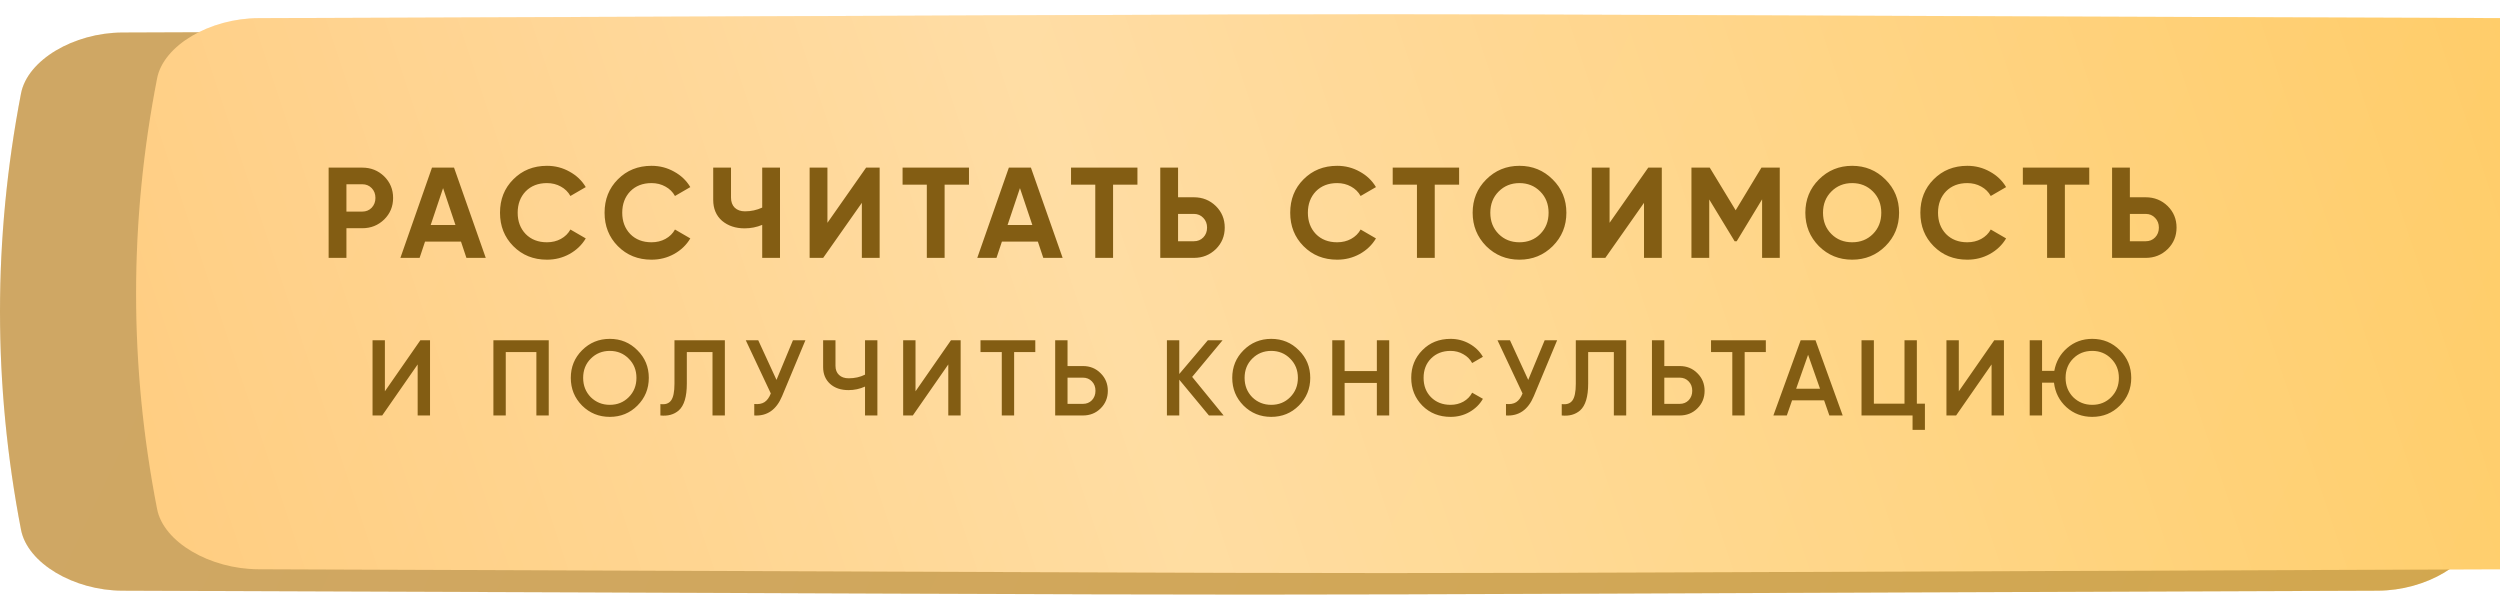 <?xml version="1.0" encoding="UTF-8"?> <svg xmlns="http://www.w3.org/2000/svg" width="349" height="83" viewBox="0 0 349 83" fill="none"> <path d="M331.918 4.54C127.096 3.82 221.904 3.82 17.082 4.54C10.307 4.564 3.84 8.373 2.935 13.044C-0.978 33.348 -0.978 53.652 2.935 73.956C3.84 78.628 10.307 82.436 17.082 82.46C221.904 83.18 127.096 83.18 331.918 82.46C338.692 82.436 345.16 78.628 346.064 73.956C349.979 53.652 349.979 33.348 346.064 13.044C345.16 8.373 338.692 4.564 331.918 4.54Z" fill="url(#paint0_linear_359_449)"></path> <path d="M331.918 4.54C127.096 3.82 221.904 3.82 17.082 4.54C10.307 4.564 3.84 8.373 2.935 13.044C-0.978 33.348 -0.978 53.652 2.935 73.956C3.84 78.628 10.307 82.436 17.082 82.46C221.904 83.18 127.096 83.18 331.918 82.46C338.692 82.436 345.16 78.628 346.064 73.956C349.979 53.652 349.979 33.348 346.064 13.044C345.16 8.373 338.692 4.564 331.918 4.54Z" fill="#835D13" fill-opacity="0.36"></path> <g filter="url(#filter0_ii_359_449)"> <path d="M331.918 0.533C127.096 -0.178 221.904 -0.178 17.082 0.533C10.307 0.557 3.84 4.317 2.935 8.93C-0.978 28.977 -0.978 49.023 2.935 69.071C3.84 73.683 10.307 77.443 17.082 77.467C221.904 78.178 127.096 78.178 331.918 77.467C338.692 77.443 345.16 73.683 346.064 69.071C349.979 49.023 349.979 28.976 346.064 8.93C345.16 4.317 338.692 0.557 331.918 0.533Z" fill="url(#paint1_linear_359_449)"></path> <path d="M331.918 0.533C127.096 -0.178 221.904 -0.178 17.082 0.533C10.307 0.557 3.84 4.317 2.935 8.93C-0.978 28.977 -0.978 49.023 2.935 69.071C3.84 73.683 10.307 77.443 17.082 77.467C221.904 78.178 127.096 78.178 331.918 77.467C338.692 77.443 345.16 73.683 346.064 69.071C349.979 49.023 349.979 28.976 346.064 8.93C345.16 4.317 338.692 0.557 331.918 0.533Z" fill="url(#paint2_linear_359_449)" fill-opacity="0.39"></path> </g> <path d="M45.877 23.4H50.575C51.775 23.4 52.795 23.808 53.635 24.624C54.463 25.44 54.877 26.442 54.877 27.63C54.877 28.818 54.463 29.82 53.635 30.636C52.795 31.452 51.775 31.86 50.575 31.86H48.361V36H45.877V23.4ZM48.361 29.538H50.575C51.103 29.538 51.541 29.358 51.889 28.998C52.237 28.626 52.411 28.17 52.411 27.63C52.411 27.078 52.237 26.622 51.889 26.262C51.541 25.902 51.103 25.722 50.575 25.722H48.361V29.538ZM67.811 36H65.111L64.355 33.732H59.333L58.577 36H55.895L60.305 23.4H63.383L67.811 36ZM61.853 26.262L60.125 31.41H63.581L61.853 26.262ZM76.353 36.252C74.469 36.252 72.903 35.622 71.655 34.362C70.419 33.114 69.801 31.56 69.801 29.7C69.801 27.828 70.419 26.274 71.655 25.038C72.903 23.778 74.469 23.148 76.353 23.148C77.493 23.148 78.543 23.418 79.503 23.958C80.475 24.486 81.231 25.206 81.771 26.118L79.629 27.36C79.317 26.796 78.873 26.358 78.297 26.046C77.721 25.722 77.073 25.56 76.353 25.56C75.129 25.56 74.139 25.944 73.383 26.712C72.639 27.492 72.267 28.488 72.267 29.7C72.267 30.9 72.639 31.89 73.383 32.67C74.139 33.438 75.129 33.822 76.353 33.822C77.073 33.822 77.721 33.666 78.297 33.354C78.885 33.03 79.329 32.592 79.629 32.04L81.771 33.282C81.231 34.194 80.475 34.92 79.503 35.46C78.543 35.988 77.493 36.252 76.353 36.252ZM90.95 36.252C89.066 36.252 87.5 35.622 86.252 34.362C85.016 33.114 84.398 31.56 84.398 29.7C84.398 27.828 85.016 26.274 86.252 25.038C87.5 23.778 89.066 23.148 90.95 23.148C92.09 23.148 93.14 23.418 94.1 23.958C95.072 24.486 95.828 25.206 96.368 26.118L94.226 27.36C93.914 26.796 93.47 26.358 92.894 26.046C92.318 25.722 91.67 25.56 90.95 25.56C89.726 25.56 88.736 25.944 87.98 26.712C87.236 27.492 86.864 28.488 86.864 29.7C86.864 30.9 87.236 31.89 87.98 32.67C88.736 33.438 89.726 33.822 90.95 33.822C91.67 33.822 92.318 33.666 92.894 33.354C93.482 33.03 93.926 32.592 94.226 32.04L96.368 33.282C95.828 34.194 95.072 34.92 94.1 35.46C93.14 35.988 92.09 36.252 90.95 36.252ZM106.404 28.98V23.4H108.888V36H106.404V31.392C105.636 31.716 104.814 31.878 103.938 31.878C102.678 31.878 101.628 31.524 100.788 30.816C99.972 30.096 99.564 29.124 99.564 27.9V23.4H102.048V27.576C102.048 28.176 102.222 28.65 102.57 28.998C102.93 29.334 103.404 29.502 103.992 29.502C104.844 29.502 105.648 29.328 106.404 28.98ZM122.799 36H120.315V28.314L114.915 36H113.025V23.4H115.509V31.104L120.909 23.4H122.799V36ZM126 23.4H135.27V25.776H131.868V36H129.384V25.776H126V23.4ZM148.343 36H145.643L144.887 33.732H139.865L139.109 36H136.427L140.837 23.4H143.915L148.343 36ZM142.385 26.262L140.657 31.41H144.113L142.385 26.262ZM149.516 23.4H158.786V25.776H155.384V36H152.9V25.776H149.516V23.4ZM164.457 27.54H166.671C167.871 27.54 168.891 27.948 169.731 28.764C170.559 29.58 170.973 30.582 170.973 31.77C170.973 32.958 170.559 33.96 169.731 34.776C168.891 35.592 167.871 36 166.671 36H161.973V23.4H164.457V27.54ZM164.457 33.678H166.671C167.199 33.678 167.637 33.498 167.985 33.138C168.333 32.778 168.507 32.322 168.507 31.77C168.507 31.23 168.333 30.78 167.985 30.42C167.637 30.048 167.199 29.862 166.671 29.862H164.457V33.678ZM186.666 36.252C184.782 36.252 183.216 35.622 181.968 34.362C180.732 33.114 180.114 31.56 180.114 29.7C180.114 27.828 180.732 26.274 181.968 25.038C183.216 23.778 184.782 23.148 186.666 23.148C187.806 23.148 188.856 23.418 189.816 23.958C190.788 24.486 191.544 25.206 192.084 26.118L189.942 27.36C189.63 26.796 189.186 26.358 188.61 26.046C188.034 25.722 187.386 25.56 186.666 25.56C185.442 25.56 184.452 25.944 183.696 26.712C182.952 27.492 182.58 28.488 182.58 29.7C182.58 30.9 182.952 31.89 183.696 32.67C184.452 33.438 185.442 33.822 186.666 33.822C187.386 33.822 188.034 33.666 188.61 33.354C189.198 33.03 189.642 32.592 189.942 32.04L192.084 33.282C191.544 34.194 190.788 34.92 189.816 35.46C188.856 35.988 187.806 36.252 186.666 36.252ZM194.422 23.4H203.691V25.776H200.29V36H197.806V25.776H194.422V23.4ZM216.759 34.362C215.487 35.622 213.939 36.252 212.115 36.252C210.291 36.252 208.743 35.622 207.471 34.362C206.211 33.078 205.581 31.524 205.581 29.7C205.581 27.864 206.211 26.316 207.471 25.056C208.743 23.784 210.291 23.148 212.115 23.148C213.939 23.148 215.487 23.784 216.759 25.056C218.031 26.316 218.667 27.864 218.667 29.7C218.667 31.536 218.031 33.09 216.759 34.362ZM209.217 32.67C209.985 33.438 210.951 33.822 212.115 33.822C213.279 33.822 214.245 33.438 215.013 32.67C215.793 31.89 216.183 30.9 216.183 29.7C216.183 28.5 215.793 27.51 215.013 26.73C214.233 25.95 213.267 25.56 212.115 25.56C210.963 25.56 209.997 25.95 209.217 26.73C208.437 27.51 208.047 28.5 208.047 29.7C208.047 30.9 208.437 31.89 209.217 32.67ZM231.987 36H229.503V28.314L224.103 36H222.213V23.4H224.697V31.104L230.097 23.4H231.987V36ZM245.899 23.4H248.455V36H245.989V27.828L242.443 33.678H242.155L238.609 27.846V36H236.125V23.4H238.681L242.299 29.358L245.899 23.4ZM263.204 34.362C261.932 35.622 260.384 36.252 258.56 36.252C256.736 36.252 255.188 35.622 253.916 34.362C252.656 33.078 252.026 31.524 252.026 29.7C252.026 27.864 252.656 26.316 253.916 25.056C255.188 23.784 256.736 23.148 258.56 23.148C260.384 23.148 261.932 23.784 263.204 25.056C264.476 26.316 265.112 27.864 265.112 29.7C265.112 31.536 264.476 33.09 263.204 34.362ZM255.662 32.67C256.43 33.438 257.396 33.822 258.56 33.822C259.724 33.822 260.69 33.438 261.458 32.67C262.238 31.89 262.628 30.9 262.628 29.7C262.628 28.5 262.238 27.51 261.458 26.73C260.678 25.95 259.712 25.56 258.56 25.56C257.408 25.56 256.442 25.95 255.662 26.73C254.882 27.51 254.492 28.5 254.492 29.7C254.492 30.9 254.882 31.89 255.662 32.67ZM274.634 36.252C272.75 36.252 271.184 35.622 269.936 34.362C268.7 33.114 268.082 31.56 268.082 29.7C268.082 27.828 268.7 26.274 269.936 25.038C271.184 23.778 272.75 23.148 274.634 23.148C275.774 23.148 276.824 23.418 277.784 23.958C278.756 24.486 279.512 25.206 280.052 26.118L277.91 27.36C277.598 26.796 277.154 26.358 276.578 26.046C276.002 25.722 275.354 25.56 274.634 25.56C273.41 25.56 272.42 25.944 271.664 26.712C270.92 27.492 270.548 28.488 270.548 29.7C270.548 30.9 270.92 31.89 271.664 32.67C272.42 33.438 273.41 33.822 274.634 33.822C275.354 33.822 276.002 33.666 276.578 33.354C277.166 33.03 277.61 32.592 277.91 32.04L280.052 33.282C279.512 34.194 278.756 34.92 277.784 35.46C276.824 35.988 275.774 36.252 274.634 36.252ZM282.389 23.4H291.659V25.776H288.257V36H285.773V25.776H282.389V23.4ZM297.33 27.54H299.544C300.744 27.54 301.764 27.948 302.604 28.764C303.432 29.58 303.846 30.582 303.846 31.77C303.846 32.958 303.432 33.96 302.604 34.776C301.764 35.592 300.744 36 299.544 36H294.846V23.4H297.33V27.54ZM297.33 33.678H299.544C300.072 33.678 300.51 33.498 300.858 33.138C301.206 32.778 301.38 32.322 301.38 31.77C301.38 31.23 301.206 30.78 300.858 30.42C300.51 30.048 300.072 29.862 299.544 29.862H297.33V33.678ZM60.032 58H58.306V50.875L53.356 58H52.007V47.5H53.731V54.625L58.681 47.5H60.032V58ZM68.879 47.5H76.604V58H74.879V49.15H70.604V58H68.879V47.5ZM88.983 56.62C87.933 57.67 86.648 58.195 85.128 58.195C83.608 58.195 82.318 57.67 81.258 56.62C80.208 55.56 79.683 54.27 79.683 52.75C79.683 51.23 80.208 49.945 81.258 48.895C82.318 47.835 83.608 47.305 85.128 47.305C86.648 47.305 87.933 47.835 88.983 48.895C90.043 49.945 90.573 51.23 90.573 52.75C90.573 54.27 90.043 55.56 88.983 56.62ZM82.473 55.45C83.203 56.16 84.088 56.515 85.128 56.515C86.178 56.515 87.058 56.16 87.768 55.45C88.488 54.73 88.848 53.83 88.848 52.75C88.848 51.67 88.488 50.775 87.768 50.065C87.058 49.345 86.178 48.985 85.128 48.985C84.078 48.985 83.193 49.345 82.473 50.065C81.763 50.775 81.408 51.67 81.408 52.75C81.408 53.82 81.763 54.72 82.473 55.45ZM92.191 58V56.41C92.871 56.5 93.366 56.335 93.676 55.915C93.996 55.485 94.156 54.705 94.156 53.575V47.5H101.191V58H99.466V49.15H95.881V53.545C95.881 55.375 95.506 56.625 94.756 57.295C94.086 57.875 93.231 58.11 92.191 58ZM108.4 53.035L110.695 47.5H112.435L109.18 55.3C108.38 57.21 107.085 58.11 105.295 58V56.395C105.885 56.455 106.36 56.37 106.72 56.14C107.09 55.9 107.385 55.495 107.605 54.925L104.11 47.5H105.85L108.4 53.035ZM120.758 52.3V47.5H122.483V58H120.758V53.965C120.028 54.295 119.258 54.46 118.448 54.46C117.388 54.46 116.533 54.17 115.883 53.59C115.233 53 114.908 52.22 114.908 51.25V47.5H116.633V51.07C116.633 51.61 116.798 52.035 117.128 52.345C117.458 52.655 117.908 52.81 118.478 52.81C119.318 52.81 120.078 52.64 120.758 52.3ZM134.106 58H132.381V50.875L127.431 58H126.081V47.5H127.806V54.625L132.756 47.5H134.106V58ZM136.878 47.5H144.528V49.15H141.573V58H139.848V49.15H136.878V47.5ZM149.028 51.1H151.173C152.163 51.1 152.988 51.435 153.648 52.105C154.318 52.765 154.653 53.58 154.653 54.55C154.653 55.53 154.318 56.35 153.648 57.01C152.988 57.67 152.163 58 151.173 58H147.303V47.5H149.028V51.1ZM149.028 56.38H151.173C151.683 56.38 152.103 56.21 152.433 55.87C152.763 55.52 152.928 55.08 152.928 54.55C152.928 54.02 152.763 53.585 152.433 53.245C152.103 52.895 151.683 52.72 151.173 52.72H149.028V56.38ZM166.426 52.615L170.821 58H168.766L164.626 53.005V58H162.901V47.5H164.626V52.21L168.616 47.5H170.671L166.426 52.615ZM181.321 56.62C180.271 57.67 178.986 58.195 177.466 58.195C175.946 58.195 174.656 57.67 173.596 56.62C172.546 55.56 172.021 54.27 172.021 52.75C172.021 51.23 172.546 49.945 173.596 48.895C174.656 47.835 175.946 47.305 177.466 47.305C178.986 47.305 180.271 47.835 181.321 48.895C182.381 49.945 182.911 51.23 182.911 52.75C182.911 54.27 182.381 55.56 181.321 56.62ZM174.811 55.45C175.541 56.16 176.426 56.515 177.466 56.515C178.516 56.515 179.396 56.16 180.106 55.45C180.826 54.73 181.186 53.83 181.186 52.75C181.186 51.67 180.826 50.775 180.106 50.065C179.396 49.345 178.516 48.985 177.466 48.985C176.416 48.985 175.531 49.345 174.811 50.065C174.101 50.775 173.746 51.67 173.746 52.75C173.746 53.82 174.101 54.72 174.811 55.45ZM192.209 51.805V47.5H193.934V58H192.209V53.455H187.709V58H185.984V47.5H187.709V51.805H192.209ZM202.498 58.195C200.918 58.195 199.608 57.675 198.568 56.635C197.528 55.575 197.008 54.28 197.008 52.75C197.008 51.21 197.528 49.92 198.568 48.88C199.598 47.83 200.908 47.305 202.498 47.305C203.448 47.305 204.323 47.53 205.123 47.98C205.933 48.43 206.563 49.04 207.013 49.81L205.513 50.68C205.233 50.16 204.823 49.75 204.283 49.45C203.753 49.14 203.158 48.985 202.498 48.985C201.388 48.985 200.478 49.34 199.768 50.05C199.078 50.75 198.733 51.65 198.733 52.75C198.733 53.85 199.078 54.75 199.768 55.45C200.478 56.16 201.388 56.515 202.498 56.515C203.158 56.515 203.758 56.365 204.298 56.065C204.838 55.755 205.243 55.34 205.513 54.82L207.013 55.675C206.583 56.435 205.958 57.05 205.138 57.52C204.348 57.97 203.468 58.195 202.498 58.195ZM213.341 53.035L215.636 47.5H217.376L214.121 55.3C213.321 57.21 212.026 58.11 210.236 58V56.395C210.826 56.455 211.301 56.37 211.661 56.14C212.031 55.9 212.326 55.495 212.546 54.925L209.051 47.5H210.791L213.341 53.035ZM218.018 58V56.41C218.698 56.5 219.193 56.335 219.503 55.915C219.823 55.485 219.983 54.705 219.983 53.575V47.5H227.018V58H225.293V49.15H221.708V53.545C221.708 55.375 221.333 56.625 220.583 57.295C219.913 57.875 219.058 58.11 218.018 58ZM232.337 51.1H234.482C235.472 51.1 236.297 51.435 236.957 52.105C237.627 52.765 237.962 53.58 237.962 54.55C237.962 55.53 237.627 56.35 236.957 57.01C236.297 57.67 235.472 58 234.482 58H230.612V47.5H232.337V51.1ZM232.337 56.38H234.482C234.992 56.38 235.412 56.21 235.742 55.87C236.072 55.52 236.237 55.08 236.237 54.55C236.237 54.02 236.072 53.585 235.742 53.245C235.412 52.895 234.992 52.72 234.482 52.72H232.337V56.38ZM238.86 47.5H246.51V49.15H243.555V58H241.83V49.15H238.86V47.5ZM257.239 58H255.379L254.644 55.885H250.174L249.439 58H247.564L251.374 47.5H253.444L257.239 58ZM252.409 49.525L250.744 54.265H254.074L252.409 49.525ZM267.593 47.5V56.35H268.718V60.01H266.993V58H259.868V47.5H261.593V56.35H265.868V47.5H267.593ZM279.749 58H278.024V50.875L273.074 58H271.724V47.5H273.449V54.625L278.399 47.5H279.749V58ZM292.076 47.305C293.596 47.305 294.881 47.835 295.931 48.895C296.991 49.945 297.521 51.23 297.521 52.75C297.521 54.27 296.991 55.56 295.931 56.62C294.881 57.67 293.596 58.195 292.076 58.195C290.676 58.195 289.476 57.745 288.476 56.845C287.486 55.945 286.906 54.805 286.736 53.425H285.071V58H283.346V47.5H285.071V51.775H286.781C287.011 50.485 287.611 49.42 288.581 48.58C289.561 47.73 290.726 47.305 292.076 47.305ZM292.076 48.985C291.016 48.985 290.131 49.34 289.421 50.05C288.711 50.76 288.356 51.66 288.356 52.75C288.356 53.82 288.711 54.72 289.421 55.45C290.151 56.16 291.036 56.515 292.076 56.515C293.126 56.515 294.006 56.16 294.716 55.45C295.436 54.73 295.796 53.83 295.796 52.75C295.796 51.67 295.436 50.775 294.716 50.065C294.006 49.345 293.126 48.985 292.076 48.985Z" fill="#835D13"></path> <defs> <filter id="filter0_ii_359_449" x="0" y="0" width="368" height="80" filterUnits="userSpaceOnUse" color-interpolation-filters="sRGB"> <feFlood flood-opacity="0" result="BackgroundImageFix"></feFlood> <feBlend mode="normal" in="SourceGraphic" in2="BackgroundImageFix" result="shape"></feBlend> <feColorMatrix in="SourceAlpha" type="matrix" values="0 0 0 0 0 0 0 0 0 0 0 0 0 0 0 0 0 0 127 0" result="hardAlpha"></feColorMatrix> <feOffset dx="19"></feOffset> <feGaussianBlur stdDeviation="12.5"></feGaussianBlur> <feComposite in2="hardAlpha" operator="arithmetic" k2="-1" k3="1"></feComposite> <feColorMatrix type="matrix" values="0 0 0 0 1 0 0 0 0 1 0 0 0 0 1 0 0 0 0.11 0"></feColorMatrix> <feBlend mode="normal" in2="shape" result="effect1_innerShadow_359_449"></feBlend> <feColorMatrix in="SourceAlpha" type="matrix" values="0 0 0 0 0 0 0 0 0 0 0 0 0 0 0 0 0 0 127 0" result="hardAlpha"></feColorMatrix> <feOffset dy="2"></feOffset> <feGaussianBlur stdDeviation="7.5"></feGaussianBlur> <feComposite in2="hardAlpha" operator="arithmetic" k2="-1" k3="1"></feComposite> <feColorMatrix type="matrix" values="0 0 0 0 1 0 0 0 0 1 0 0 0 0 1 0 0 0 0.41 0"></feColorMatrix> <feBlend mode="normal" in2="effect1_innerShadow_359_449" result="effect2_innerShadow_359_449"></feBlend> </filter> <linearGradient id="paint0_linear_359_449" x1="55.718" y1="-28.993" x2="332.154" y2="103.395" gradientUnits="userSpaceOnUse"> <stop stop-color="#FBD293"></stop> <stop offset="1" stop-color="#FFD172"></stop> </linearGradient> <linearGradient id="paint1_linear_359_449" x1="55.718" y1="-32.575" x2="330.83" y2="100.867" gradientUnits="userSpaceOnUse"> <stop stop-color="#FFC771"></stop> <stop offset="1" stop-color="#FFC858"></stop> </linearGradient> <linearGradient id="paint2_linear_359_449" x1="-59.175" y1="64.778" x2="363.254" y2="-76.367" gradientUnits="userSpaceOnUse"> <stop stop-color="white" stop-opacity="0"></stop> <stop offset="0.432" stop-color="white"></stop> <stop offset="1" stop-color="white" stop-opacity="0"></stop> </linearGradient> </defs> </svg> 